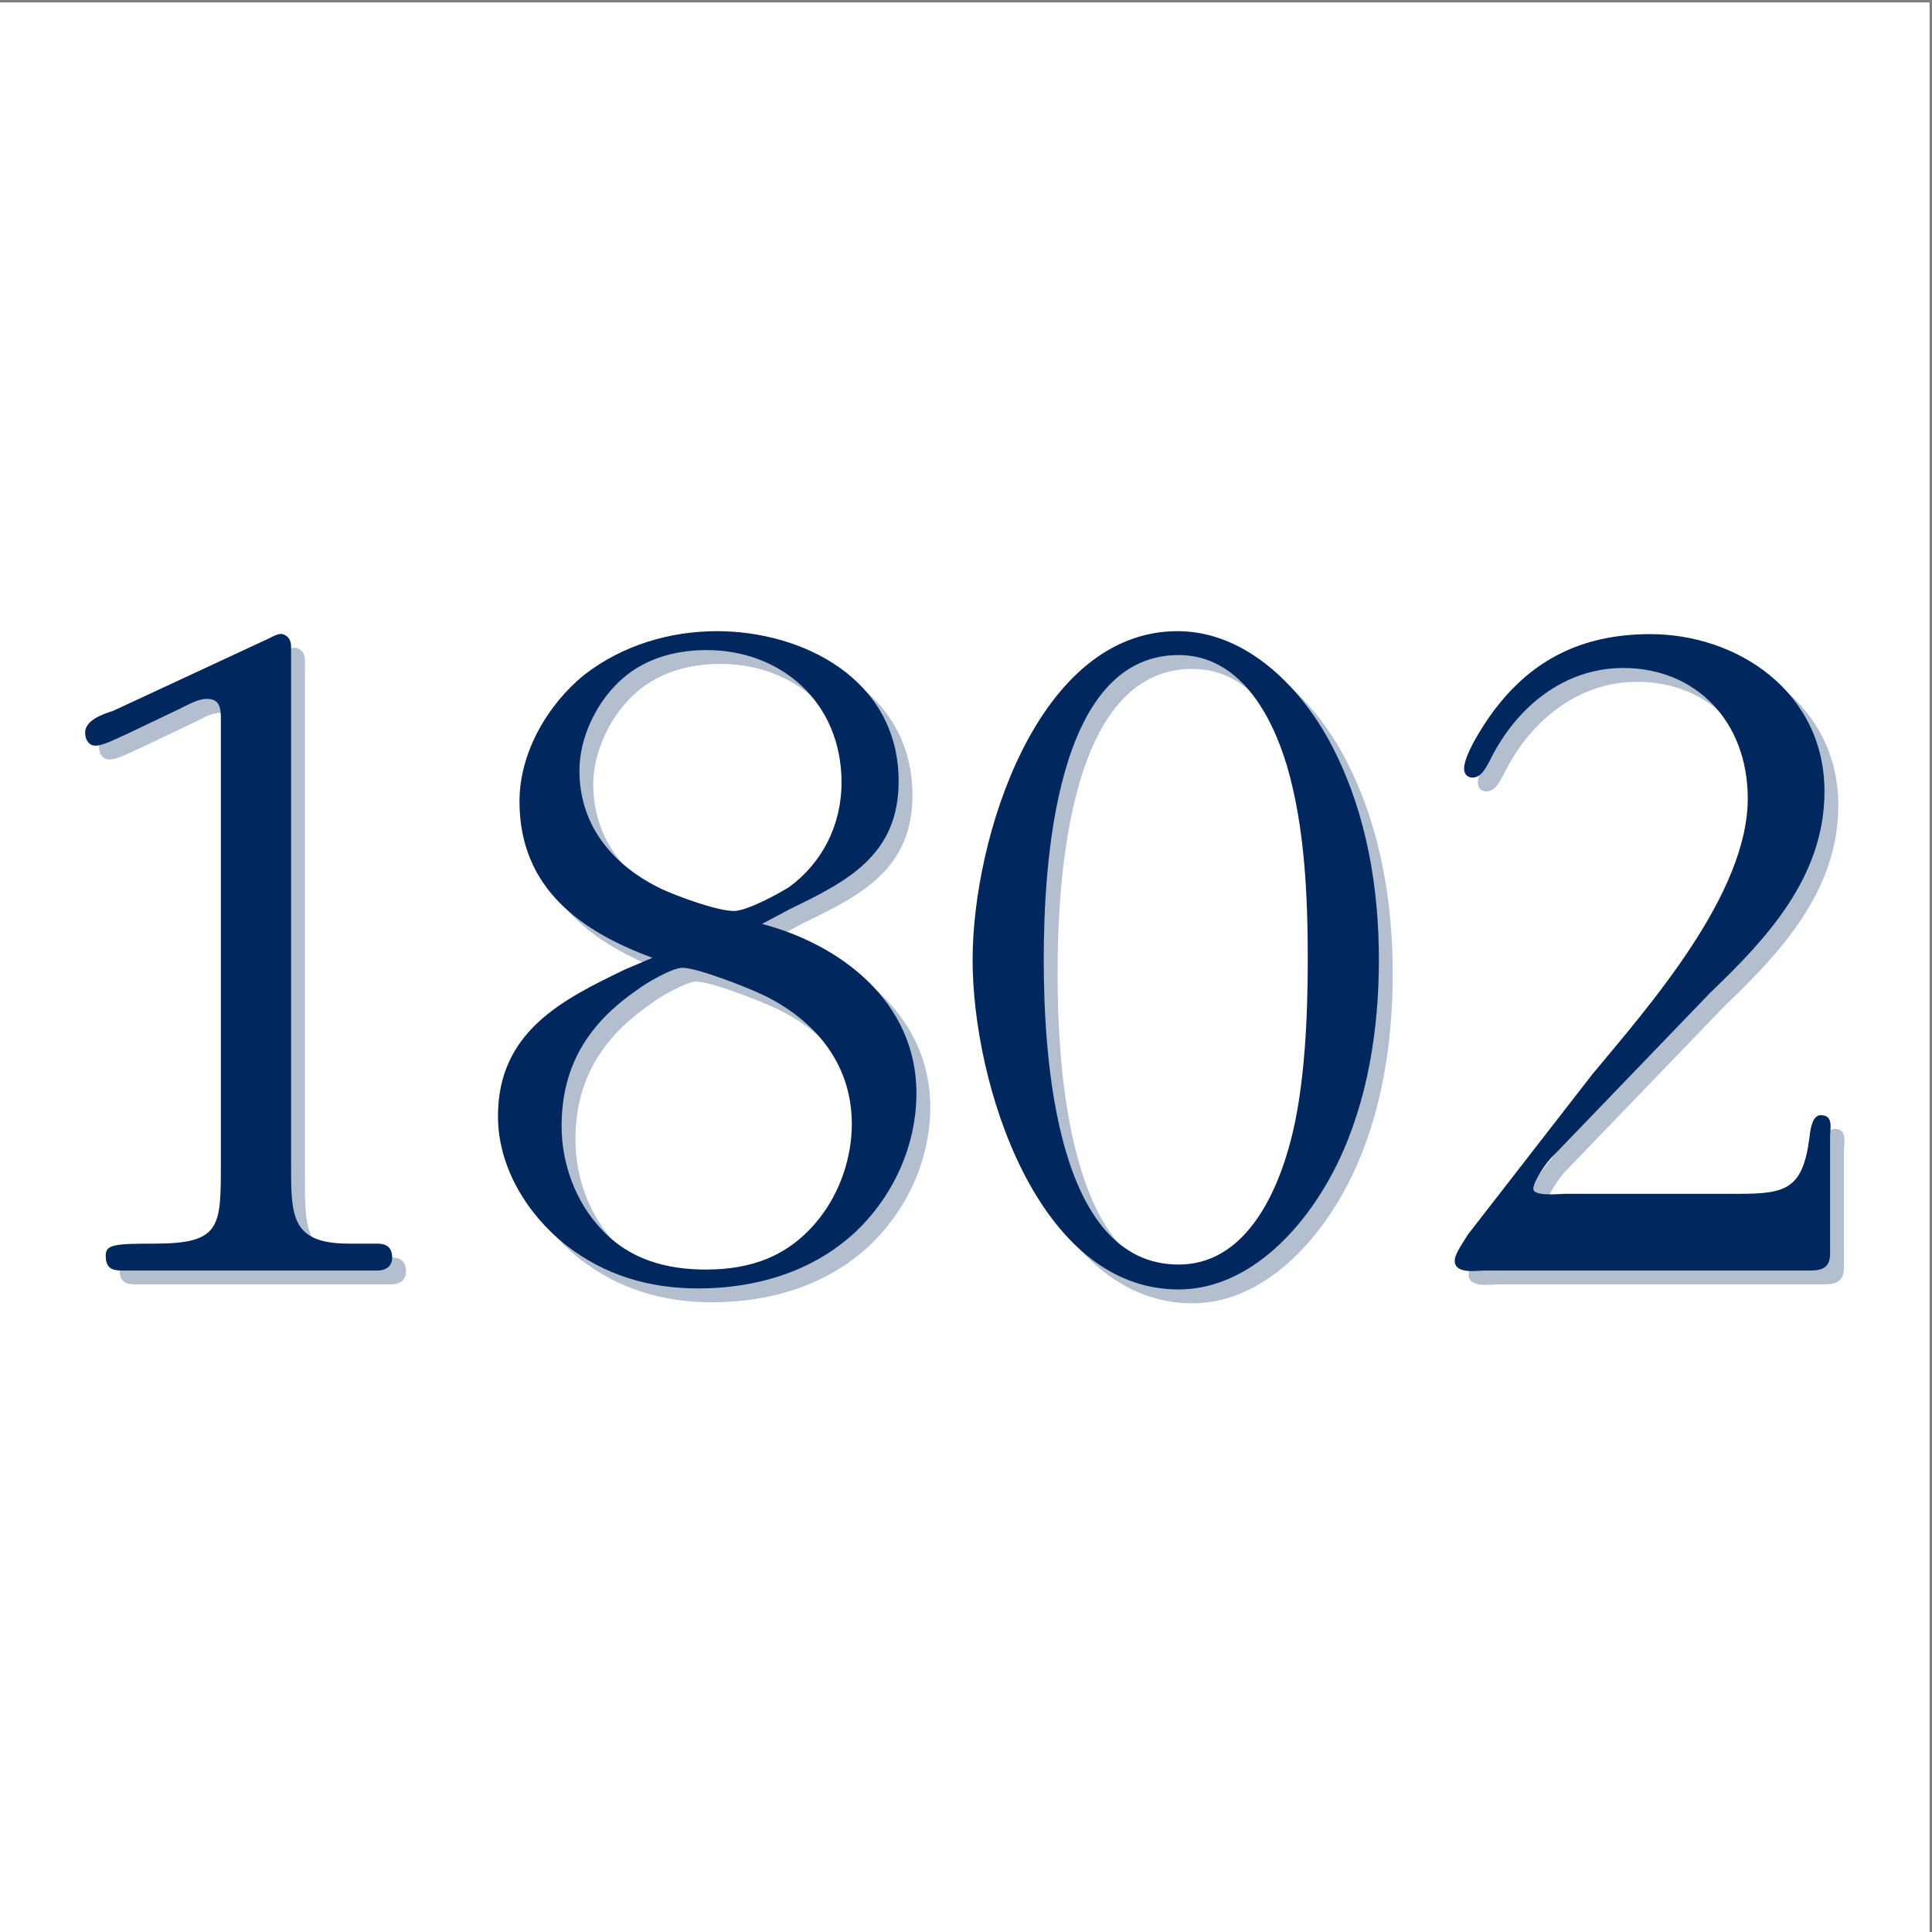 <?xml version="1.0" encoding="UTF-8"?>
<svg xmlns="http://www.w3.org/2000/svg" xmlns:xlink="http://www.w3.org/1999/xlink" width="193pt" height="193pt" viewBox="0 0 193 193" version="1.1">
<rect x="0" y="0" width="193" height="193" fill="#808080" stroke="none"/>
<g id="surface1">
<path style=" stroke:none;fill-rule:evenodd;fill:rgb(100%,100%,100%);fill-opacity:1;" d="M 0 0.242 L 192.758 0.242 L 192.758 193 L 0 193 L 0 0.242 "/>
<path style=" stroke:none;fill-rule:evenodd;fill:rgb(69.995%,74.701%,81.055%);fill-opacity:1;" d="M 30.461 117.16 C 30.461 122.734 30.273 125.617 36.258 125.617 L 39.062 125.617 C 39.906 125.617 40.559 125.914 40.559 127.008 C 40.559 127.906 39.906 128.305 39.062 128.305 L 13.531 128.305 C 12.504 128.305 11.945 128.004 11.945 126.809 C 11.945 125.719 12.785 125.617 16.805 125.617 C 23.539 125.617 23.445 123.926 23.445 117.359 L 23.445 73.086 C 23.445 71.992 23.258 71.195 22.043 71.195 C 21.109 71.195 20.172 71.793 19.332 72.191 L 13.906 74.777 C 13.16 75.078 11.758 75.871 10.914 75.871 C 10.262 75.871 9.887 75.277 9.887 74.578 C 9.887 73.285 11.758 72.688 12.691 72.391 L 28.309 65.129 C 28.684 64.93 29.242 64.629 29.617 64.73 C 30.273 64.93 30.461 65.426 30.461 66.023 L 30.461 117.16 "/>
<path style=" stroke:none;fill-rule:evenodd;fill:rgb(69.995%,74.701%,81.055%);fill-opacity:1;" d="M 66.559 97.066 C 59.543 94.477 53.277 90.199 53.277 81.445 C 53.277 76.469 56.176 71.695 59.73 68.809 C 63.566 65.824 68.336 64.434 73.008 64.434 C 81.426 64.434 91.152 69.105 91.152 79.453 C 91.152 86.914 85.824 89.504 80.305 92.188 L 77.5 93.68 C 85.168 95.668 92.93 101.34 92.93 110.594 C 92.93 115.969 90.496 121.039 86.758 124.523 C 82.457 128.504 76.75 130.094 71.141 130.094 C 66.277 130.094 61.789 128.801 57.859 125.719 C 54.121 122.734 51.129 118.055 51.129 112.883 C 51.129 104.426 57.578 101.242 63.754 98.258 Z M 83.203 123.129 C 85.262 120.543 86.477 117.062 86.477 113.676 C 86.477 107.809 83.016 103.629 78.34 101.145 C 76.938 100.348 71.141 98.059 69.551 98.059 C 68.523 98.059 65.809 99.648 65.062 100.246 C 60.293 103.531 57.484 107.707 57.484 113.879 C 57.484 117.656 58.891 121.438 61.414 124.125 C 64.219 127.211 67.961 128.203 71.887 128.203 C 76.379 128.203 80.211 126.91 83.203 123.129 Z M 80.211 90 C 83.484 87.613 85.449 83.832 85.449 79.555 C 85.449 71.496 79.367 66.32 71.98 66.32 C 68.707 66.32 65.527 67.219 63.098 69.605 C 60.852 71.793 59.266 75.176 59.266 78.359 C 59.266 84.129 62.91 88.012 67.492 90.199 C 68.988 90.895 73.008 92.387 74.695 92.387 C 76 92.387 79.09 90.695 80.211 90 "/>
<path style=" stroke:none;fill-rule:evenodd;fill:rgb(69.995%,74.701%,81.055%);fill-opacity:1;" d="M 98.539 97.266 C 98.539 85.125 104.992 64.434 119.02 64.434 C 125.941 64.434 131.645 70.203 134.734 76.469 C 137.91 82.836 139.129 90.102 139.129 97.266 C 139.129 104.227 138.004 111.395 135.012 117.559 C 131.926 123.926 126.223 130.195 119.113 130.195 C 104.992 130.195 98.539 109.598 98.539 97.266 Z M 130.336 115.27 C 131.738 109.898 132.02 102.836 132.02 97.266 C 132.02 90.992 131.738 84.031 129.961 77.961 C 128.371 72.59 125.102 66.82 119.113 66.82 C 106.77 66.82 105.648 87.812 105.648 97.266 C 105.648 106.715 106.77 127.707 119.113 127.707 C 125.566 127.707 128.84 121.039 130.336 115.27 "/>
<path style=" stroke:none;fill-rule:evenodd;fill:rgb(69.995%,74.701%,81.055%);fill-opacity:1;" d="M 175.129 120.645 C 179.805 120.645 181.492 120.145 182.145 114.973 C 182.238 114.176 182.426 112.781 183.27 112.781 C 184.578 112.781 184.203 114.078 184.203 114.973 L 184.203 126.609 C 184.203 127.906 183.547 128.305 182.238 128.305 L 149.691 128.305 C 148.855 128.305 146.703 128.699 146.703 127.309 C 146.703 126.609 147.73 125.219 148.016 124.723 L 160.449 108.703 C 166.156 101.84 175.973 90.695 175.973 81.145 C 175.973 73.484 170.828 68.113 163.535 68.113 C 157.645 68.113 152.875 71.992 150.254 77.266 C 149.883 77.961 149.414 79.059 148.48 79.059 C 148.016 79.059 147.637 78.758 147.637 78.16 C 147.637 76.57 150.164 72.887 150.91 71.992 C 154.934 66.82 160.074 64.73 166.246 64.73 C 174.945 64.73 183.641 70.5 183.641 80.449 C 183.641 89.008 177.844 95.176 172.234 100.547 L 156.523 116.863 C 155.961 117.359 154.559 119.348 154.559 120.145 C 154.559 120.941 157.27 120.645 157.645 120.645 L 175.129 120.645 "/>
<path style=" stroke:none;fill-rule:evenodd;fill:rgb(0%,15.686%,36.862%);fill-opacity:1;" d="M 29.078 115.777 C 29.078 121.352 28.891 124.234 34.875 124.234 L 37.68 124.234 C 38.523 124.234 39.176 124.535 39.176 125.629 C 39.176 126.523 38.523 126.922 37.68 126.922 L 12.152 126.922 C 11.121 126.922 10.562 126.625 10.562 125.43 C 10.562 124.336 11.402 124.234 15.422 124.234 C 22.156 124.234 22.062 122.543 22.062 115.977 L 22.062 71.703 C 22.062 70.609 21.879 69.816 20.66 69.816 C 19.727 69.816 18.789 70.41 17.949 70.809 L 12.527 73.395 C 11.777 73.695 10.375 74.488 9.531 74.488 C 8.879 74.488 8.504 73.895 8.504 73.195 C 8.504 71.902 10.375 71.309 11.309 71.008 L 26.926 63.746 C 27.301 63.547 27.863 63.246 28.234 63.348 C 28.891 63.547 29.078 64.047 29.078 64.641 L 29.078 115.777 "/>
<path style=" stroke:none;fill-rule:evenodd;fill:rgb(0%,15.686%,36.862%);fill-opacity:1;" d="M 65.176 95.68 C 58.16 93.094 51.895 88.816 51.895 80.062 C 51.895 75.086 54.797 70.312 58.348 67.426 C 62.184 64.441 66.953 63.051 71.629 63.051 C 80.047 63.051 89.77 67.727 89.77 78.07 C 89.77 85.531 84.441 88.121 78.922 90.809 L 76.117 92.297 C 83.785 94.289 91.547 99.957 91.547 109.211 C 91.547 114.586 89.117 119.656 85.375 123.141 C 81.074 127.117 75.367 128.711 69.758 128.711 C 64.895 128.711 60.406 127.418 56.48 124.336 C 52.738 121.352 49.746 116.672 49.746 111.504 C 49.746 103.047 56.199 99.859 62.371 96.875 Z M 81.82 121.746 C 83.879 119.164 85.094 115.68 85.094 112.297 C 85.094 106.426 81.633 102.25 76.957 99.758 C 75.555 98.965 69.758 96.676 68.168 96.676 C 67.141 96.676 64.426 98.27 63.68 98.863 C 58.91 102.148 56.102 106.324 56.102 112.496 C 56.102 116.277 57.508 120.059 60.031 122.742 C 62.836 125.828 66.578 126.824 70.508 126.824 C 74.996 126.824 78.828 125.527 81.82 121.746 Z M 78.828 88.617 C 82.102 86.23 84.066 82.449 84.066 78.172 C 84.066 70.113 77.988 64.941 70.598 64.941 C 67.328 64.941 64.145 65.836 61.715 68.223 C 59.469 70.41 57.883 73.793 57.883 76.977 C 57.883 82.746 61.531 86.629 66.109 88.816 C 67.605 89.512 71.629 91.004 73.312 91.004 C 74.621 91.004 77.707 89.312 78.828 88.617 "/>
<path style=" stroke:none;fill-rule:evenodd;fill:rgb(0%,15.686%,36.862%);fill-opacity:1;" d="M 97.16 95.883 C 97.16 83.742 103.609 63.051 117.641 63.051 C 124.559 63.051 130.262 68.82 133.348 75.086 C 136.527 81.453 137.746 88.719 137.746 95.883 C 137.746 102.844 136.621 110.008 133.629 116.176 C 130.543 122.543 124.84 128.812 117.734 128.812 C 103.609 128.812 97.16 108.215 97.16 95.883 Z M 128.953 113.887 C 130.355 108.516 130.641 101.453 130.641 95.883 C 130.641 89.613 130.355 82.648 128.582 76.578 C 126.992 71.207 123.719 65.438 117.734 65.438 C 105.387 65.438 104.266 86.43 104.266 95.883 C 104.266 105.332 105.387 126.324 117.734 126.324 C 124.188 126.324 127.457 119.656 128.953 113.887 "/>
<path style=" stroke:none;fill-rule:evenodd;fill:rgb(0%,15.686%,36.862%);fill-opacity:1;" d="M 173.75 119.258 C 178.426 119.258 180.109 118.762 180.762 113.594 C 180.855 112.793 181.043 111.402 181.887 111.402 C 183.195 111.402 182.82 112.695 182.82 113.594 L 182.82 125.23 C 182.82 126.523 182.168 126.922 180.855 126.922 L 148.312 126.922 C 147.473 126.922 145.32 127.32 145.32 125.926 C 145.32 125.23 146.348 123.84 146.629 123.34 L 159.066 107.32 C 164.773 100.457 174.594 89.312 174.594 79.766 C 174.594 72.102 169.445 66.73 162.156 66.73 C 156.262 66.73 151.492 70.609 148.875 75.883 C 148.5 76.578 148.031 77.676 147.098 77.676 C 146.629 77.676 146.258 77.375 146.258 76.781 C 146.258 75.188 148.781 71.504 149.527 70.609 C 153.551 65.438 158.691 63.348 164.863 63.348 C 173.562 63.348 182.258 69.117 182.258 79.066 C 182.258 87.625 176.461 93.789 170.852 99.164 L 155.141 115.484 C 154.578 115.977 153.176 117.969 153.176 118.762 C 153.176 119.559 155.891 119.258 156.262 119.258 L 173.75 119.258 "/>
</g>
</svg>
